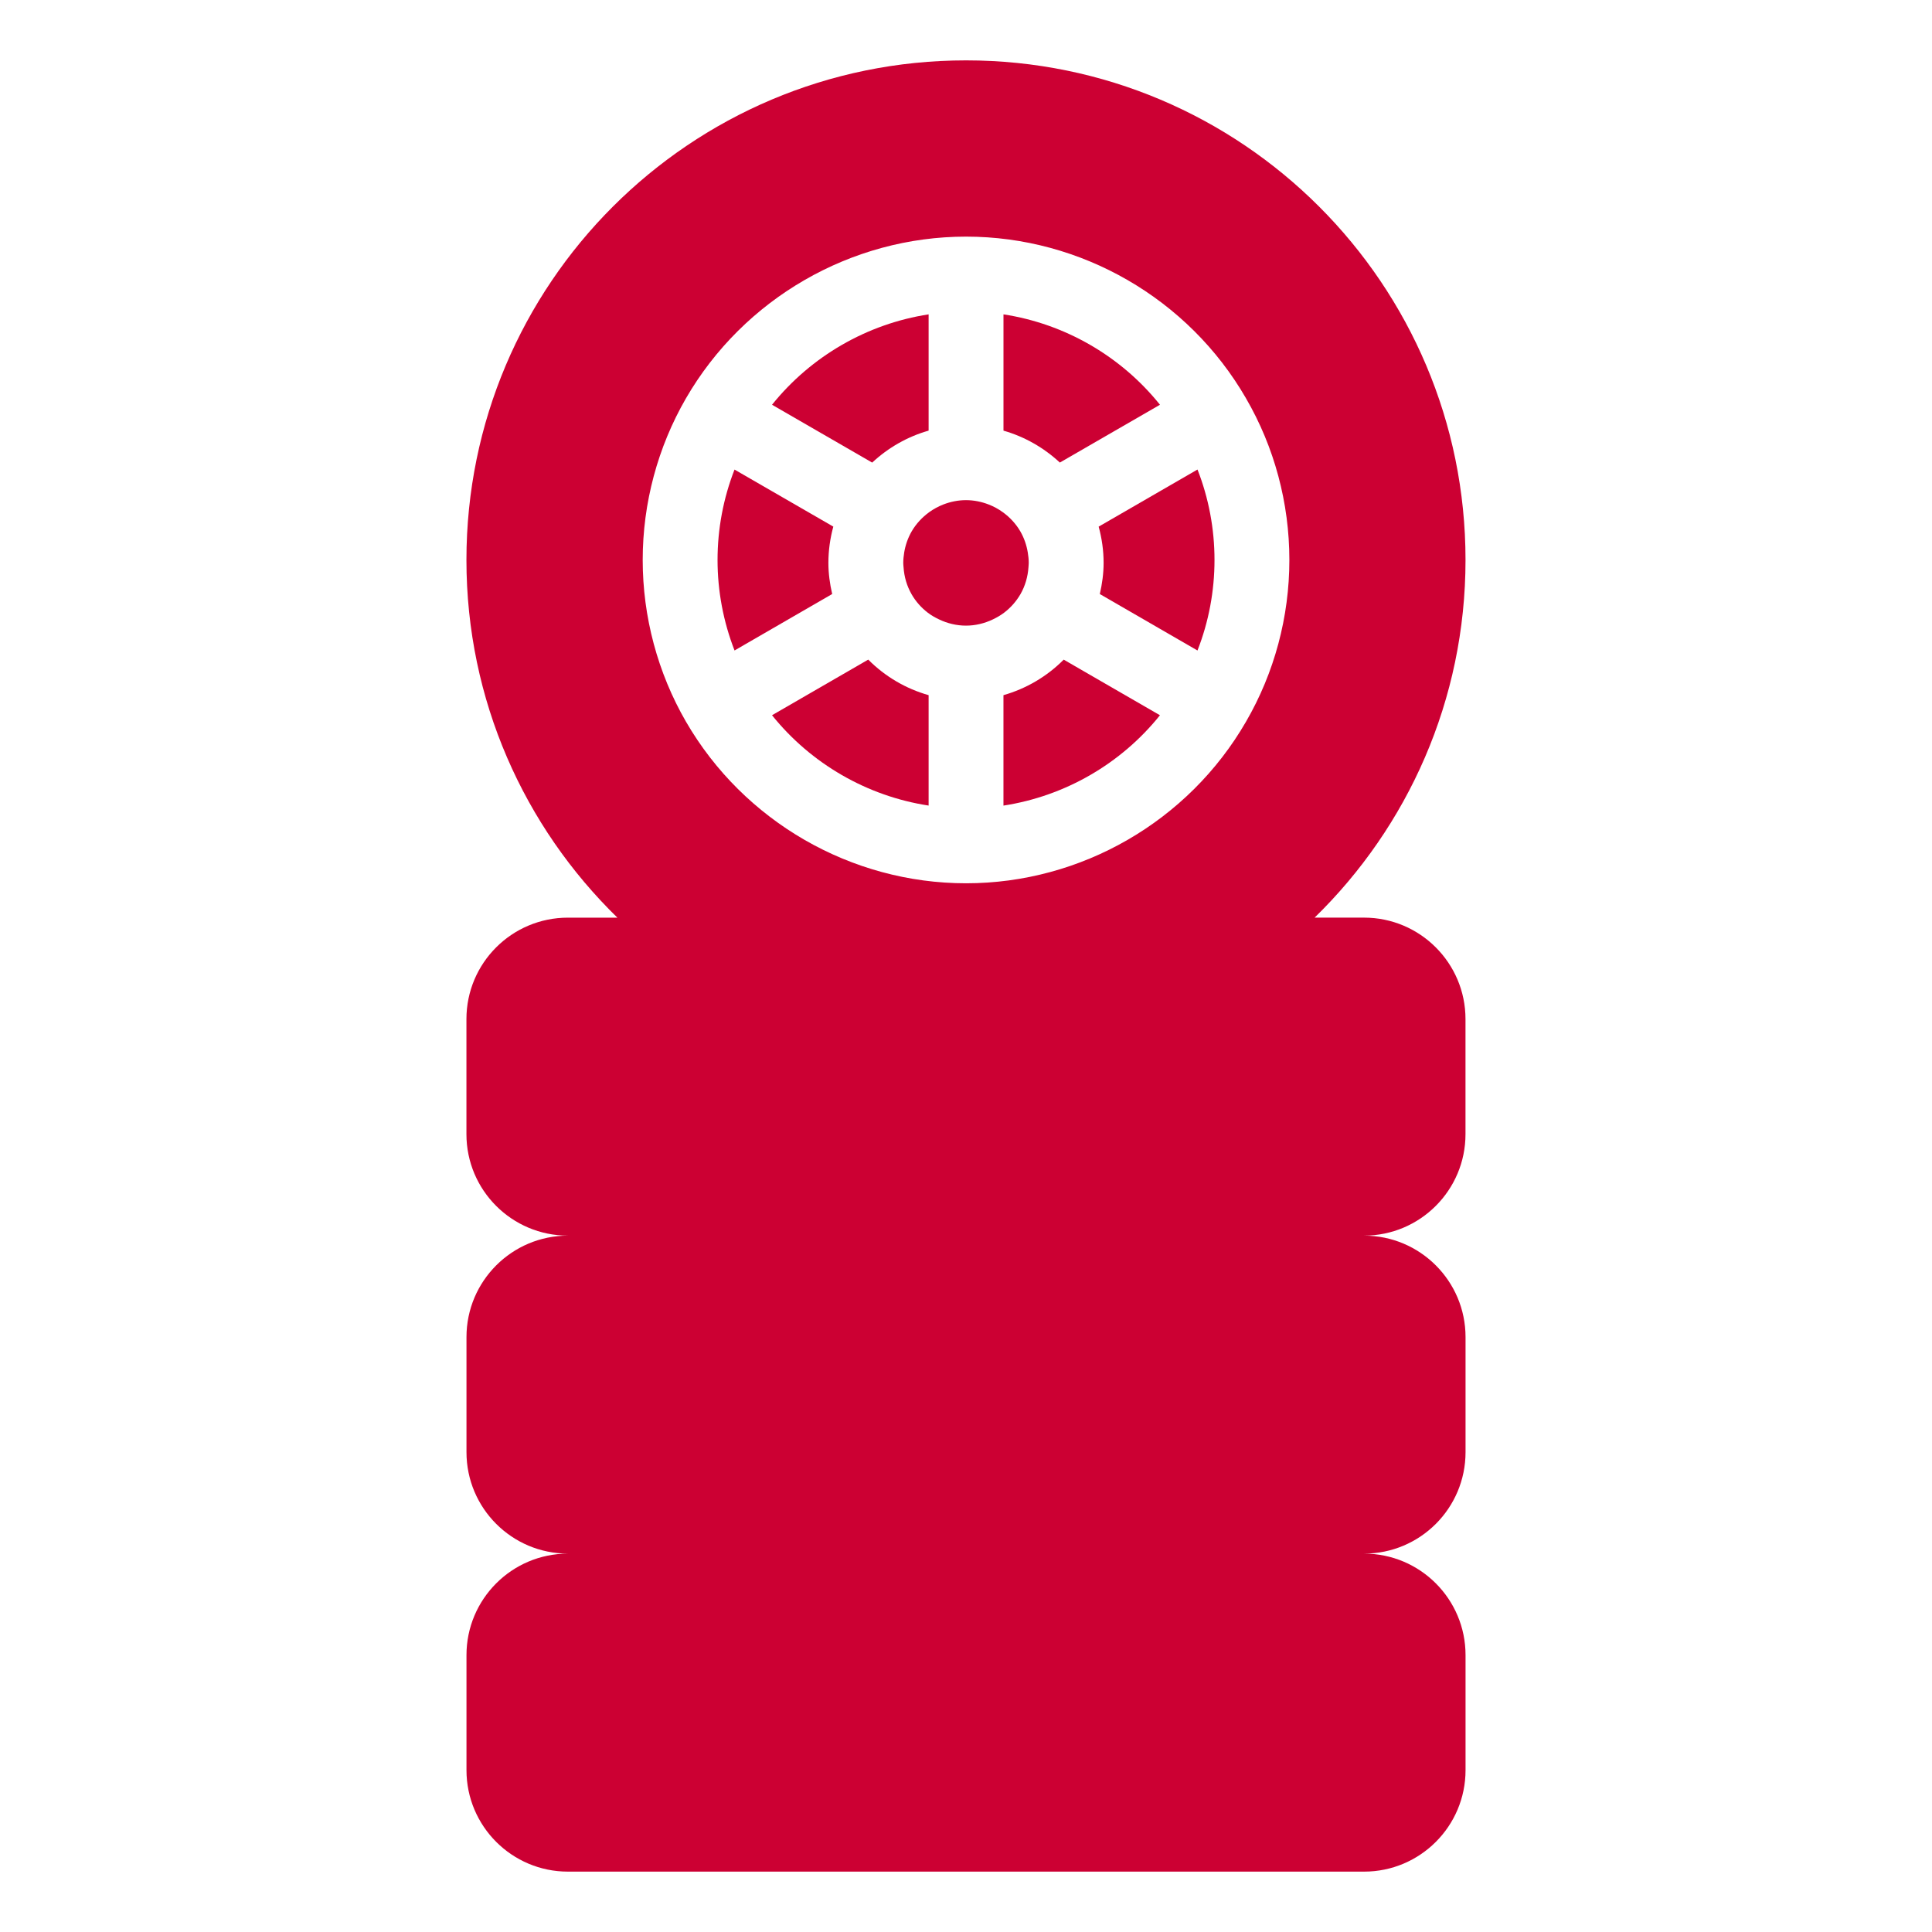 <?xml version="1.0" encoding="utf-8"?>
<!-- Generator: Adobe Illustrator 15.1.0, SVG Export Plug-In  -->
<!DOCTYPE svg PUBLIC "-//W3C//DTD SVG 1.1//EN" "http://www.w3.org/Graphics/SVG/1.1/DTD/svg11.dtd">
<svg version="1.1"
	 xmlns="http://www.w3.org/2000/svg" xmlns:xlink="http://www.w3.org/1999/xlink" xmlns:a="http://ns.adobe.com/AdobeSVGViewerExtensions/3.0/"
	 x="0px" y="0px" width="80px" height="80px" viewBox="-19.314 -2.5 80 80" enable-background="new -19.314 -2.5 80 80"
	 xml:space="preserve">
<defs>
</defs>
<path fill="#CC0033" d="M19.138,15.331v-4.814c-2.545,0.391-4.868,1.732-6.484,3.743l4.147,2.395
	C17.465,16.036,18.265,15.579,19.138,15.331z"/>
<path fill="#CC0033" d="M28.718,14.26c-1.612-2.011-3.935-3.353-6.48-3.743v4.815c0.872,0.249,1.67,0.705,2.334,1.322L28.718,14.26z
	"/>
<path fill="#CC0033" d="M11.555,24.172l3.59-2.075c-0.098-0.422-0.157-0.853-0.157-1.288c0-0.509,0.07-1.015,0.204-1.503
	l-4.091-2.362c-0.463,1.186-0.703,2.457-0.703,3.744s0.241,2.559,0.704,3.747L11.555,24.172z"/>
<path fill="#CC0033" d="M26.384,20.809c0,0.435-0.06,0.867-0.157,1.289l4.044,2.338c0.465-1.187,0.705-2.459,0.705-3.748
	c0-1.29-0.24-2.561-0.704-3.746l-4.093,2.365C26.313,19.795,26.384,20.3,26.384,20.809z"/>
<path fill="#CC0033" d="M22.237,26.285v4.573c2.546-0.391,4.868-1.731,6.48-3.741l-3.985-2.303
	C24.04,25.51,23.179,26.017,22.237,26.285z"/>
<path fill="#CC0033" d="M16.638,24.813l-3.984,2.303c1.615,2.01,3.938,3.351,6.484,3.741v-4.572
	C18.194,26.018,17.331,25.511,16.638,24.813C16.638,24.814,16.638,24.814,16.638,24.813z"/>
<path fill="#CC0033" d="M18.433,19.509c-0.156,0.273-0.257,0.566-0.307,0.873c-0.022,0.14-0.038,0.282-0.038,0.427
	c0,0.061,0.007,0.118,0.012,0.177c0.026,0.398,0.135,0.777,0.336,1.126c0.173,0.3,0.403,0.556,0.671,0.761
	c0.146,0.111,0.305,0.201,0.471,0.279c0.342,0.162,0.718,0.254,1.107,0.254c0.39,0,0.767-0.093,1.11-0.256
	c0.164-0.078,0.323-0.169,0.469-0.28c0.269-0.204,0.499-0.463,0.675-0.763c0.198-0.346,0.307-0.725,0.334-1.122
	c0.003-0.059,0.011-0.117,0.011-0.177c0-0.145-0.016-0.287-0.039-0.427c-0.05-0.306-0.15-0.601-0.31-0.879
	c-0.185-0.317-0.435-0.584-0.726-0.794c-0.18-0.13-0.375-0.237-0.582-0.317c-0.297-0.116-0.615-0.181-0.942-0.181
	c-0.326,0-0.643,0.065-0.939,0.18c-0.208,0.081-0.403,0.188-0.583,0.317C18.871,18.919,18.619,19.188,18.433,19.509z"/>
<path fill="#CC0033" d="M41.371,57.63v-4.763c0-2.32-1.882-4.202-4.202-4.202h-0.002c2.32,0,4.202-1.882,4.202-4.202v-4.764
	c0-2.32-1.882-4.202-4.202-4.202h-2.046c3.853-3.758,6.249-9.003,6.249-14.811C41.37,9.263,32.111,0,20.688,0
	C9.263,0,0,9.263,0,20.687c0,5.808,2.397,11.053,6.251,14.811H4.202C1.881,35.498,0,37.379,0,39.699v4.764
	c0,2.32,1.881,4.202,4.202,4.202h0.002c-2.32,0-4.202,1.882-4.202,4.202v4.763c0,2.321,1.882,4.202,4.202,4.202
	c-2.32,0-4.202,1.882-4.202,4.203v4.763c0,2.32,1.882,4.202,4.202,4.202h32.965c2.32,0,4.202-1.882,4.202-4.202v-4.763
	c0-2.321-1.882-4.203-4.202-4.203C39.489,61.832,41.371,59.951,41.371,57.63z M9.092,27.386c-1.173-2.029-1.793-4.345-1.793-6.699
	c0-2.355,0.621-4.67,1.793-6.696c2.39-4.128,6.833-6.693,11.596-6.693c4.766,0,9.207,2.565,11.592,6.694v0.001
	c1.175,2.021,1.796,4.336,1.796,6.694c0,2.357-0.621,4.673-1.797,6.699c-2.385,4.126-6.826,6.689-11.591,6.689
	c-4.762,0-9.205-2.563-11.595-6.688L9.092,27.386L9.092,27.386z"/>
</svg>
